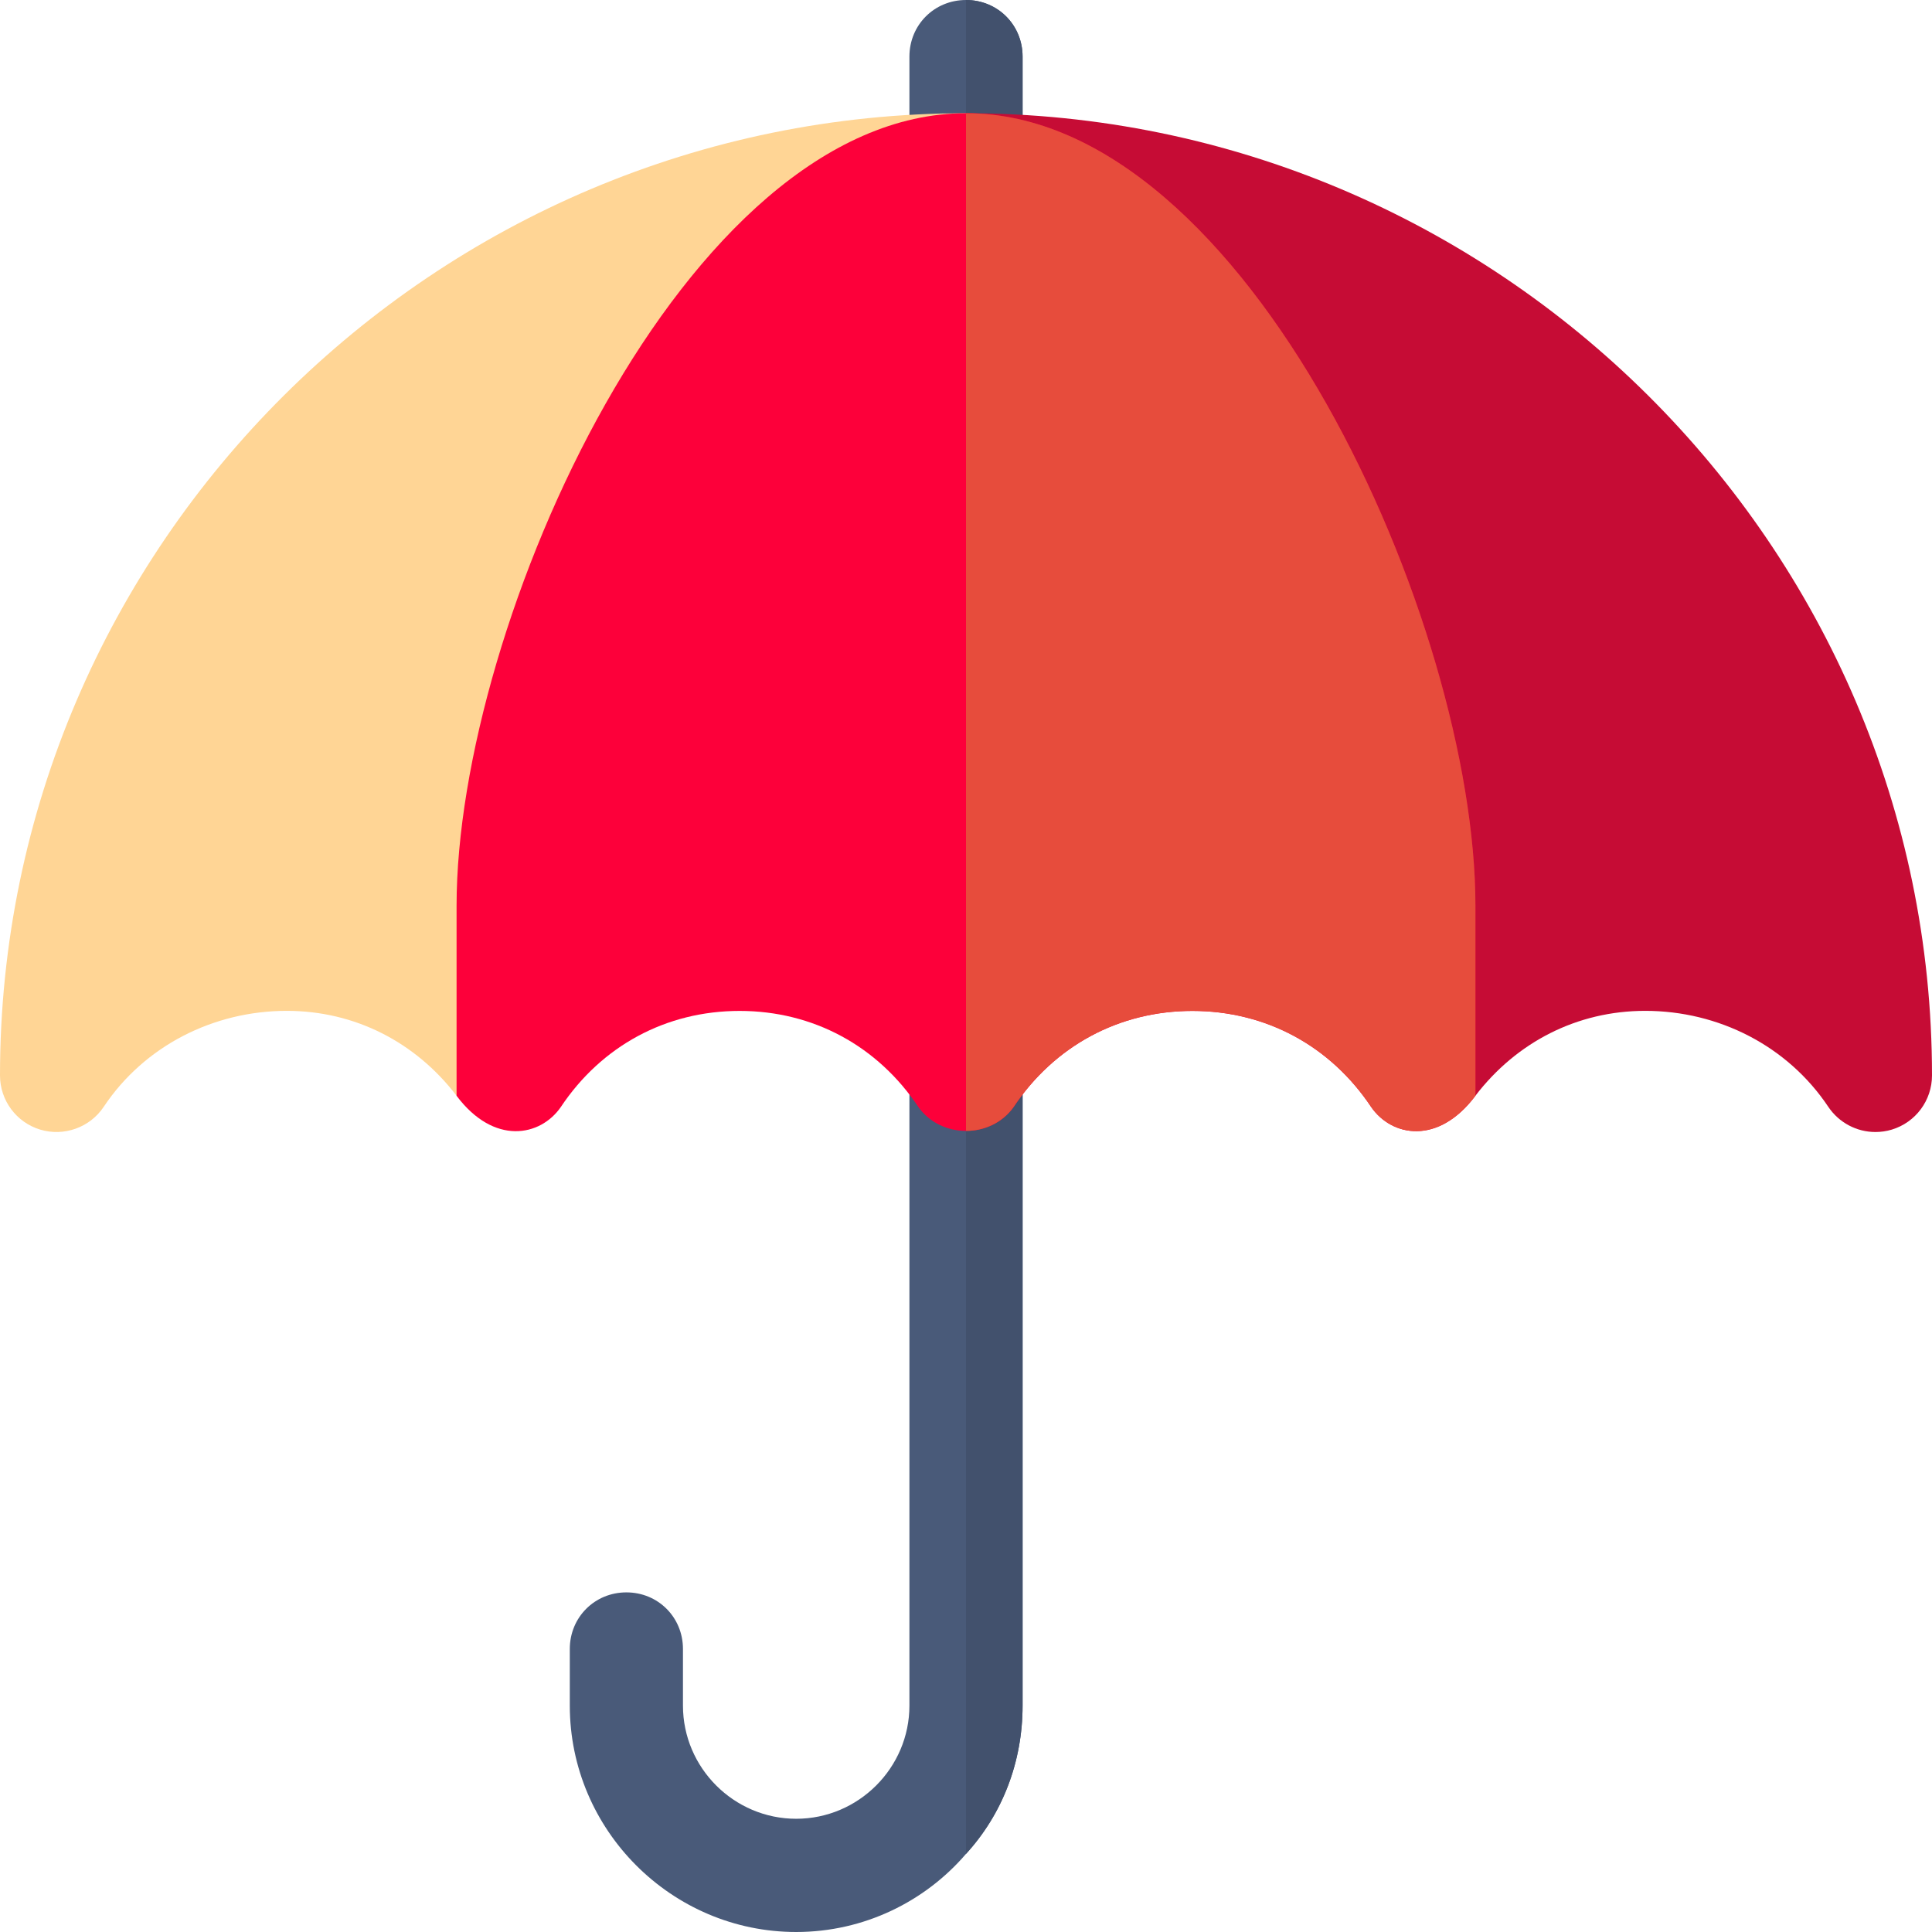 <svg width="28" height="28" viewBox="0 0 28 28" fill="none" xmlns="http://www.w3.org/2000/svg">
  <g clip-path="url(#clip0_631_15048)">
    <path d="M14.82 0.82V24.719C14.82 25.539 14.525 26.294 14 26.868C13.409 27.557 12.523 28 11.539 28C9.734 28 8.258 26.523 8.258 24.719V23.898C8.258 23.439 8.619 23.078 9.078 23.078C9.538 23.078 9.898 23.439 9.898 23.898V24.719C9.898 25.621 10.637 26.359 11.539 26.359C12.441 26.359 13.18 25.621 13.18 24.719V0.82C13.18 0.361 13.541 0 14 0C14.459 0 14.82 0.361 14.82 0.82Z" fill="#495A79"/>
    <path d="M14.82 0.82V24.719C14.82 25.539 14.525 26.294 14 26.868V0C14.459 0 14.82 0.361 14.82 0.82Z" fill="#42516D"/>
    <path d="M0 15.586C0 15.947 0.236 16.266 0.582 16.371C0.927 16.475 1.303 16.341 1.503 16.041C2.092 15.157 3.094 14.65 4.156 14.65C5.146 14.65 6.023 15.105 6.617 15.88L14 1.641C6.31 1.641 0 7.896 0 15.586Z" fill="#FFD595"/>
    <path d="M14 1.641L21.383 15.88C21.977 15.105 22.854 14.65 23.844 14.65C24.906 14.65 25.907 15.157 26.497 16.041C26.653 16.273 26.911 16.406 27.18 16.406C27.259 16.406 27.339 16.395 27.418 16.371C27.764 16.266 28 15.947 28 15.586C28 7.896 21.69 1.641 14 1.641Z" fill="#C60C35"/>
    <path d="M21.383 13.125V15.881C20.841 16.603 20.169 16.472 19.873 16.045C19.283 15.159 18.348 14.651 17.281 14.651C16.215 14.651 15.28 15.159 14.689 16.045C14.525 16.275 14.262 16.39 14 16.39C13.738 16.39 13.475 16.275 13.311 16.045C12.72 15.159 11.785 14.651 10.719 14.651C9.652 14.651 8.717 15.159 8.127 16.045C7.831 16.472 7.159 16.603 6.617 15.881V13.125C6.617 9.04 9.915 1.641 14 1.641C18.085 1.641 21.383 9.04 21.383 13.125Z" fill="#FD003A"/>
    <path d="M21.383 13.125V15.881C20.841 16.603 20.169 16.472 19.873 16.045C19.283 15.159 18.348 14.651 17.281 14.651C16.215 14.651 15.28 15.159 14.689 16.045C14.525 16.275 14.262 16.39 14 16.39V1.641C18.085 1.641 21.383 9.04 21.383 13.125Z" fill="#E74C3C"/>
  </g>
  <defs>
    <clipPath id="clip0_631_15048">
      <rect width="28" height="28" fill="white"/>
    </clipPath>
  </defs>
</svg>